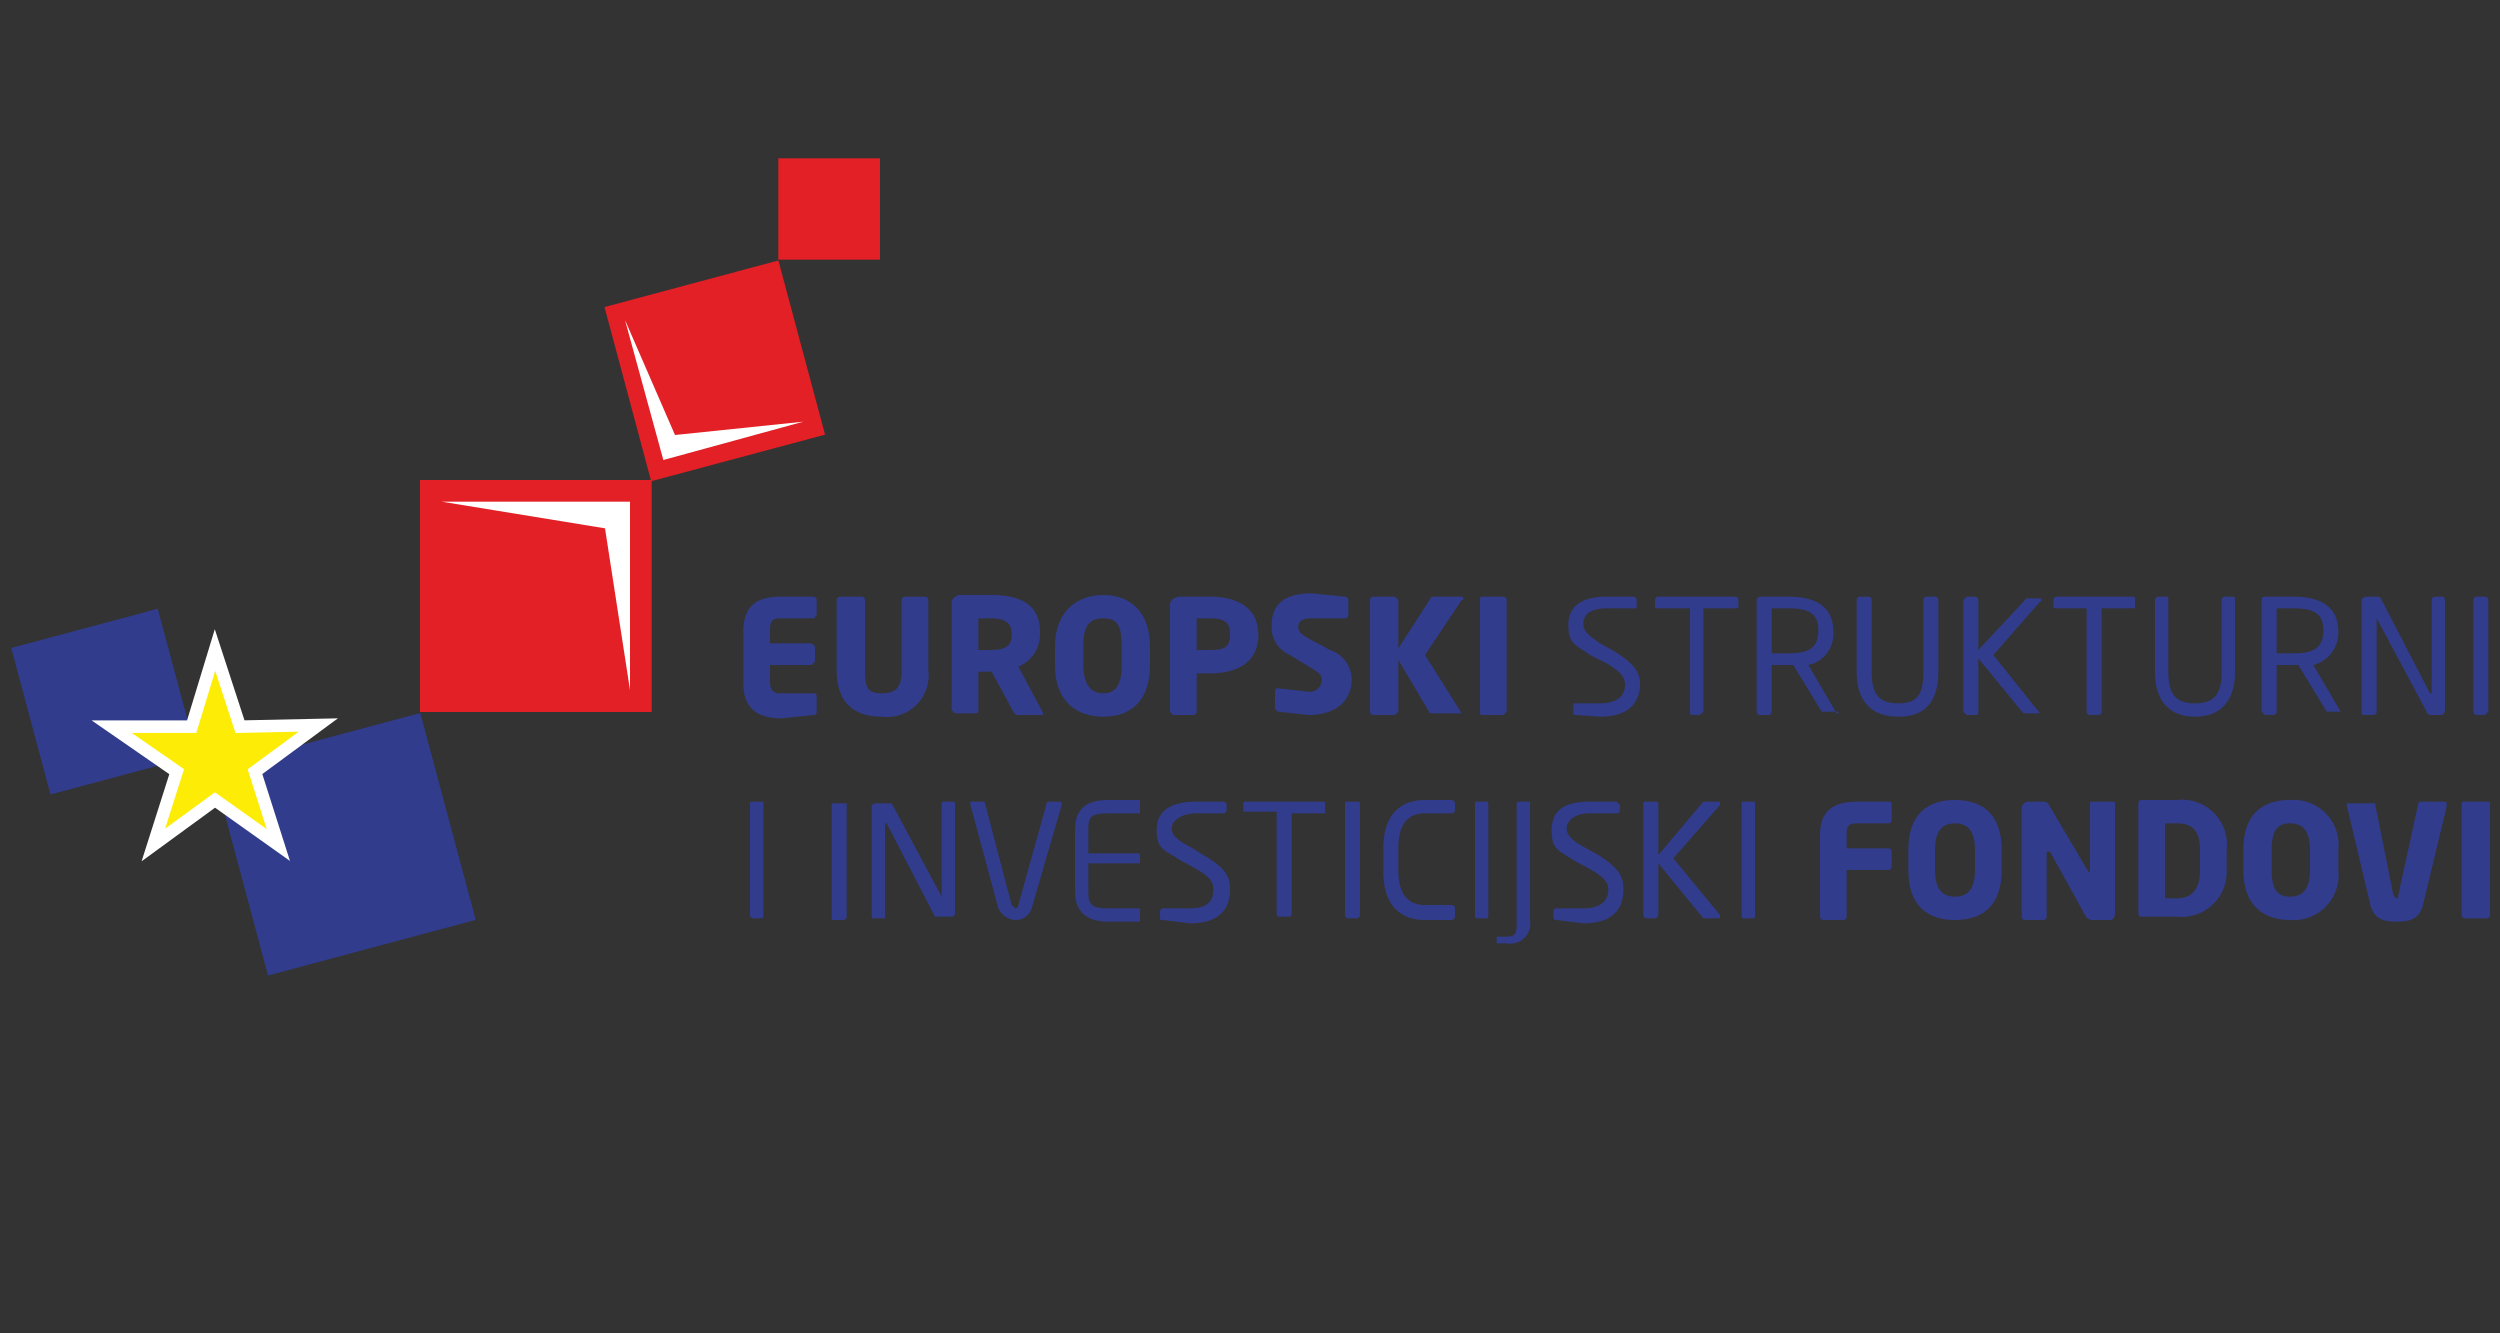 <svg id="Layer_1" data-name="Layer 1" xmlns="http://www.w3.org/2000/svg" width="150" height="80" viewBox="0 0 150 80"><rect x="0" y="0" width="150" height="80" fill="#333333" stroke="none"/><defs><style>.cls-1{fill:#313c8d;}.cls-2{fill:#fdec06;}.cls-2,.cls-5{fill-rule:evenodd;}.cls-3{fill:none;stroke:#fff;stroke-miterlimit:22.93;stroke-width:0.75px;}.cls-4{fill:#e22026;}.cls-5{fill:#fff;}</style></defs><g id="Layer_2" data-name="Layer 2"><g id="Layer_1-2" data-name="Layer 1-2"><rect class="cls-1" x="14.2" y="44.2" width="12.9" height="12.85" transform="translate(-12.4 7.1) rotate(-15)"/><rect class="cls-1" x="1.7" y="37.6" width="9.1" height="9.1" transform="translate(-10.7 3) rotate(-15)"/><polygon class="cls-2" points="16.7 50.7 12.9 48 9.2 50.7 10.6 46.3 6.7 43.6 11.5 43.6 12.9 39 14.4 43.6 19.1 43.5 15.3 46.3 16.7 50.7"/><polygon class="cls-3" points="16.7 50.7 12.9 48 9.2 50.7 10.6 46.3 6.7 43.6 11.5 43.6 12.9 39 14.4 43.6 19.1 43.5 15.3 46.3 16.7 50.7"/><rect class="cls-4" x="46.7" y="9.5" width="6.1" height="6.08"/><rect class="cls-4" x="25.2" y="28.8" width="13.9" height="13.92"/><polygon class="cls-5" points="26.5 30.1 37.8 30.1 37.8 41.4 36.3 31.7 26.5 30.1"/><rect class="cls-4" x="37.5" y="16.8" width="10.8" height="10.82" transform="translate(-4.3 11.9) rotate(-15)"/><polygon class="cls-5" points="48.2 25.3 39.8 27.6 37.5 19.2 40.5 26.1 48.2 25.3"/><path class="cls-1" d="M49,42.6v-.8c0-.2-.1-.2-.2-.2h-2c-.4,0-.6-.2-.6-.7v-1h2.5l.2-.2v-.9l-.2-.2H46.2v-.8c0-.6.2-.7.6-.7h2c.1,0,.1-.1.2-.2V36a.2.2,0,0,0-.2-.2H46.9c-1.2,0-2.3.3-2.3,2.1v3.1c0,1.7,1.1,2.1,2.3,2.1l1.9-.2c.1,0,.2,0,.2-.2"/><path class="cls-1" d="M55.7,40.2V36a.2.2,0,0,0-.2-.2H54.3a.2.2,0,0,0-.2.2v4.2c0,1-.3,1.4-1.2,1.4s-1-.4-1-1.4V36a.2.2,0,0,0-.2-.2H50.4a.2.2,0,0,0-.2.2h0v4.2c0,2.2,1.3,2.8,2.7,2.8a2.5,2.5,0,0,0,2.8-2.8"/><path class="cls-1" d="M60.7,38.1c0,.6-.3.9-1.3.9h-.7V37.1h.8q1.2,0,1.2.9Zm1.9,4.7h0L61.1,40a2.1,2.1,0,0,0,1.3-1.9v-.2c0-1.7-1.3-2.2-2.9-2.2h-2c-.2.1-.4.2-.4.5v6.4l.2.2h1.2c.2,0,.2-.1.2-.2V40.3h.8l1.3,2.4c.1.1.1.2.2.2h1.5A.1.1,0,0,0,62.6,42.8Z"/><path class="cls-1" d="M67.3,39.9c0,1.1-.3,1.7-1.1,1.7S65,41,65,39.9V38.8c0-1.2.3-1.7,1.2-1.7s1.1.5,1.1,1.7Zm1.7,0V38.8c0-2.2-1.3-3.1-2.8-3.1s-2.9.9-2.9,3.1v1.1c0,2.2,1.3,3.1,2.9,3.1S69,42.1,69,39.9Z"/><path class="cls-1" d="M73.8,38.1c0,.7-.3.9-1.2.9h-.8V37.1h.8c.8,0,1.2.2,1.2.9Zm1.7,0h0c0-1.8-1.5-2.3-2.9-2.3H70.7c-.3.1-.5.2-.5.5v6.4c.1.1.1.2.2.2h1.2a.2.2,0,0,0,.2-.2V40.4h.8c1.4,0,2.9-.5,2.9-2.3Z"/><path class="cls-1" d="M81.1,40.9A1.9,1.9,0,0,0,79.8,39l-1.3-.7c-.5-.3-.6-.4-.6-.7s.2-.5.8-.5h2a.2.2,0,0,0,.2-.2v-.9a.2.2,0,0,0-.2-.2l-2-.2c-1.8,0-2.4.8-2.4,1.9a1.8,1.8,0,0,0,1.1,1.8l1.3.8c.5.3.6.4.6.7a.7.7,0,0,1-.8.7l-1.8-.2h-.1c-.1.1-.1.1-.1.2v1c0,.1.1.1.2.2l1.8.2c1.9,0,2.6-1.1,2.6-2.1"/><path class="cls-1" d="M87.8,35.9c0-.1-.1-.1-.2-.1H85.9l-2,3.1V36l-.2-.2H82.4a.2.2,0,0,0-.2.2v6.7a.2.2,0,0,0,.2.2h1.3l.2-.2V39.6l1.9,3.2h1.9l-2.2-3.5L87.7,36h.1"/><path class="cls-1" d="M90.4,42.7V36a.2.2,0,0,0-.2-.2H88.9c-.1,0-.1.1-.1.2v6.7c0,.1,0,.2.1.2h1.3l.2-.2"/><path class="cls-1" d="M98.4,41c0-.7-.4-1.2-1.5-1.9l-.9-.5c-.7-.5-1-.7-1-1.2s.4-.9,1.4-.9H98c.2,0,.2,0,.2-.1V36a.2.2,0,0,0-.2-.2H96.4c-1.4,0-2.3.5-2.3,1.7s.5,1.2,1.3,1.8l1,.5c.8.5,1.1.8,1.1,1.3s-.3,1.1-1.5,1.1H94.4v.5c0,.2,0,.2.2.2L96,43c1.9,0,2.4-1,2.4-2"/><path class="cls-1" d="M104.3,36.4V36c0-.2-.1-.2-.2-.2H99.5a.2.2,0,0,0-.2.2v.4c0,.1.1.1.2.1h1.9v6.2c0,.1,0,.2.1.2h.5l.2-.2V36.5h1.9c.1,0,.2,0,.2-.1"/><path class="cls-1" d="M109.1,37.8c0,1.1-.6,1.4-1.8,1.4h-1V36.5h1c1.2,0,1.8.3,1.8,1.3Zm1.2,5h-.1l-1.7-2.9a1.9,1.9,0,0,0,1.5-2h0c0-1.6-1.2-2.1-2.7-2.1h-1.6c-.2,0-.3.1-.3.2v6.7a.2.2,0,0,0,.2.2h.5a.2.2,0,0,0,.2-.2V39.9h1.3l1.7,2.8h1Z"/><path class="cls-1" d="M116.3,40.3V36a.2.2,0,0,0-.2-.2h-.5a.2.2,0,0,0-.2.2v4.3c0,1.3-.3,1.9-1.5,1.9s-1.6-.6-1.6-1.9V36a.2.2,0,0,0-.2-.2h-.5a.2.2,0,0,0-.2.2v4.3c0,1.8.9,2.7,2.5,2.7s2.4-.9,2.4-2.7"/><path class="cls-1" d="M122.5,42.8h-.1l-2.8-3.5,2.8-3.2a.1.1,0,0,0,0-.2h-.7c-.1,0-.2,0-.2.1L118.7,39V36a.2.2,0,0,0-.2-.2H118l-.2.2v6.7l.2.2h.6c.1,0,.1-.1.1-.2V39.5l2.7,3.3h1.1"/><path class="cls-1" d="M128.1,36.4V36c0-.2,0-.2-.2-.2h-4.5a.2.2,0,0,0-.2.2v.4c0,.1.1.1.2.1h1.8v6.2a.2.2,0,0,0,.2.2h.5a.2.2,0,0,0,.2-.2V36.5h1.8c.2,0,.2,0,.2-.1"/><path class="cls-1" d="M134.1,40.3V36c0-.1,0-.2-.1-.2h-.5a.2.2,0,0,0-.2.2v4.3c0,1.3-.4,1.9-1.6,1.9s-1.6-.6-1.6-1.9V36c0-.1,0-.2-.1-.2h-.5a.2.2,0,0,0-.2.2v4.3c0,1.8.9,2.7,2.4,2.7s2.4-.9,2.4-2.7"/><path class="cls-1" d="M139.4,37.8c0,1.1-.6,1.4-1.8,1.4h-1V36.5h1c1.2,0,1.8.3,1.8,1.3Zm1.1,5h0l-1.7-2.9a2,2,0,0,0,1.5-2h0c0-1.6-1.2-2.1-2.7-2.1h-1.7c-.2,0-.2.1-.2.2v6.7l.2.2h.5a.2.2,0,0,0,.2-.2V39.9h1.3l1.7,2.8h.9Z"/><path class="cls-1" d="M146.7,42.6V36a.3.3,0,0,0-.1-.2h-.5a.2.2,0,0,0-.2.2v5.6h-.1L142.9,36c-.1-.2-.1-.2-.4-.2H142c-.1,0-.3.1-.3.2v6.8c0,.1.1.1.2.1h.5a.2.2,0,0,0,.2-.2V37.1h0l3,5.6c0,.1.1.2.3.2h.6c.1,0,.2-.2.2-.3"/><path class="cls-1" d="M149.3,42.7V36a.2.2,0,0,0-.2-.2h-.5a.2.2,0,0,0-.2.2v6.7a.2.2,0,0,0,.2.2h.5l.2-.2"/><path class="cls-1" d="M45.8,54.9V48.2c0-.1,0-.1-.1-.1h-.5c-.1,0-.2,0-.2.1v6.7a.2.2,0,0,0,.2.2h.5c.1,0,.1-.1.1-.2"/><path class="cls-1" d="M50.8,54.9V48.2H50c-.1,0-.1,0-.1.1h0v6.7c0,.1,0,.2.1.2h.6a.2.2,0,0,0,.2-.2"/><path class="cls-1" d="M57.3,54.9V48.2c0-.1-.1-.1-.2-.1h-.4c-.1,0-.2,0-.2.1v5.6h0l-3-5.6h-.9c-.2,0-.3.1-.3.2V55c0,.1.1.1.2.1H53c.1,0,.1,0,.1-.1V49.4h.1L56.1,55h1a.2.2,0,0,0,.2-.2"/><path class="cls-1" d="M63.7,48.2c0-.1-.1-.1-.2-.1h-.6a.1.1,0,0,0-.1.1l-1.7,6.1a.2.2,0,0,1-.2.2l-.2-.2-1.6-6.1c0-.1-.1-.1-.2-.1h-.6a.1.1,0,0,0-.1.1h0l1.7,6.3a1.2,1.2,0,0,0,1,.7,1,1,0,0,0,1-.7l1.8-6.2h0"/><path class="cls-1" d="M68.4,55v-.5H66.5c-1,0-1.2-.2-1.2-1V51.8h3.1v-.4c0-.1,0-.2-.1-.2h-3V49.7c0-.7.2-.9,1.2-.9h1.9V48H66.5c-1.3,0-2,.5-2,1.8v3.7c0,1.2.7,1.8,2,1.8h1.9v-.2"/><path class="cls-1" d="M73.8,53.3c0-.8-.4-1.3-1.6-2l-.8-.5c-.8-.4-1.1-.7-1.1-1.1s.5-.9,1.5-.9h1.6a.2.2,0,0,0,.2-.2v-.3a.2.2,0,0,0-.2-.2H71.8c-1.5,0-2.4.5-2.4,1.7s.5,1.2,1.4,1.8l.9.5c.9.5,1.1.8,1.1,1.3s-.2,1.1-1.4,1.1H69.8a.2.2,0,0,0-.2.2v.3c0,.2,0,.2.2.2l1.6.2c1.9,0,2.4-1,2.4-2"/><path class="cls-1" d="M79.5,48.7v-.5c0-.1,0-.1-.2-.1H74.8c-.1,0-.2,0-.2.1v.5h2v6.1c0,.2.1.2.2.2h.5c.1,0,.2,0,.2-.2V48.8h2"/><path class="cls-1" d="M81.6,54.9V48.2c0-.1-.1-.1-.2-.1h-.5c-.1,0-.2,0-.2.1v6.7a.2.2,0,0,0,.2.2h.5a.2.2,0,0,0,.2-.2"/><path class="cls-1" d="M87.3,54.9v-.4a.2.2,0,0,0-.2-.2H85.5c-.9,0-1.6-.5-1.6-2.1V50.9c0-1.6.7-2.1,1.6-2.1h1.6a.2.2,0,0,0,.2-.2h0v-.4a.2.2,0,0,0-.2-.2H85.5c-1.2,0-2.5.6-2.5,2.9v1.4c0,2.3,1.3,2.9,2.5,2.9h1.6a.2.2,0,0,0,.2-.2"/><path class="cls-1" d="M89.3,54.9V48.2c0-.1-.1-.1-.2-.1h-.5c-.1,0-.1,0-.1.1v6.7c0,.1,0,.2.1.2h.5c.2,0,.2,0,.2-.2"/><path class="cls-1" d="M91.8,55.5V48.2c0-.1,0-.1-.1-.1h-.5c-.1,0-.2,0-.2.1v7.3c0,.5-.1.7-.6.7h-.6v.4h.6a1.2,1.2,0,0,0,1.4-1.4"/><path class="cls-1" d="M97.4,53.3c0-.8-.4-1.3-1.5-2l-.9-.5c-.7-.4-1-.7-1-1.1s.4-.9,1.4-.9H97a.2.2,0,0,0,.2-.2v-.3l-.2-.2H95.4c-1.5,0-2.3.5-2.3,1.7s.4,1.2,1.3,1.8l.9.5c.9.5,1.2.8,1.2,1.3s-.3,1.1-1.5,1.1H93.4a.2.2,0,0,0-.2.2v.3c0,.2.1.2.2.2l1.6.2c1.9,0,2.4-1,2.4-2"/><path class="cls-1" d="M103.2,55.1v-.2l-2.8-3.4,2.8-3.2v-.2h-1l-2.7,3.2V48.2c0-.1-.1-.1-.2-.1h-.5c-.1,0-.2,0-.2.1v6.7a.2.2,0,0,0,.2.2h.5a.2.2,0,0,0,.2-.2V51.8l2.7,3.3h1"/><path class="cls-1" d="M105.3,54.9V48.2c0-.1,0-.1-.1-.1h-.6c-.1,0-.1,0-.1.1v6.7c0,.1,0,.2.1.2h.6c.1,0,.1-.1.1-.2"/><path class="cls-1" d="M113.5,49.2v-.9c0-.1,0-.2-.2-.2h-1.8c-1.2,0-2.3.3-2.3,2v4.9a.2.2,0,0,0,.2.2h1.2a.2.2,0,0,0,.2-.2V52.2h2.5a.2.2,0,0,0,.2-.2v-.9a.2.2,0,0,0-.2-.2h-2.5V50c0-.5.2-.6.6-.6h1.9a.2.2,0,0,0,.2-.2"/><path class="cls-1" d="M118.5,52.2c0,1.1-.4,1.6-1.2,1.6s-1.2-.5-1.2-1.6V51c0-1.1.4-1.6,1.2-1.6s1.2.5,1.2,1.6Zm1.6,0V51c0-2.2-1.2-3-2.8-3s-2.8.8-2.8,3v1.2c0,2.2,1.2,3,2.8,3S120.1,54.4,120.1,52.2Z"/><path class="cls-1" d="M126.9,54.8V48.2a.1.1,0,0,0-.1-.1h-1.2c-.1,0-.2,0-.2.1v4.1h-.1L123,48.4c-.1-.2-.2-.3-.4-.3h-.9a.4.4,0,0,0-.4.4V55a.2.2,0,0,0,.2.2h1.1a.2.2,0,0,0,.2-.2V51.1h.2l2.1,3.8a.5.5,0,0,0,.5.3h1c.2,0,.3-.2.3-.4"/><path class="cls-1" d="M132,52.2c0,1.3-.6,1.7-1.4,1.7h-.7V49.4h.7c.8,0,1.4.3,1.4,1.6Zm1.6,0V51a2.7,2.7,0,0,0-3-3h-2.1c-.2,0-.2.1-.2.4v6.2c0,.3,0,.4.2.4h2.1A2.7,2.7,0,0,0,133.6,52.2Z"/><path class="cls-1" d="M138.6,52.2c0,1.1-.4,1.6-1.2,1.6s-1.1-.5-1.1-1.6V51c0-1.1.3-1.6,1.1-1.6s1.2.5,1.2,1.6Zm1.7,0V51a2.7,2.7,0,0,0-2.9-3c-1.6,0-2.8.8-2.8,3v1.2c0,2.2,1.3,3,2.8,3A2.7,2.7,0,0,0,140.3,52.2Z"/><path class="cls-1" d="M146.8,48.2c0-.1-.1-.1-.2-.1h-1.3c-.1,0-.2,0-.2.1l-1.2,5.5c0,.1,0,.2-.1.2s-.1-.1-.2-.2l-1.1-5.5H141c-.2,0-.2,0-.2.1h0l1.4,5.9c.2,1,.9,1.1,1.6,1.1s1.4-.1,1.6-1.1l1.4-5.8h0"/><path class="cls-1" d="M149.4,54.9V48.2c0-.1-.1-.1-.2-.1h-1.3c-.1,0-.2,0-.2.1v6.7a.2.2,0,0,0,.2.2h1.3a.2.2,0,0,0,.2-.2"/></g></g></svg>